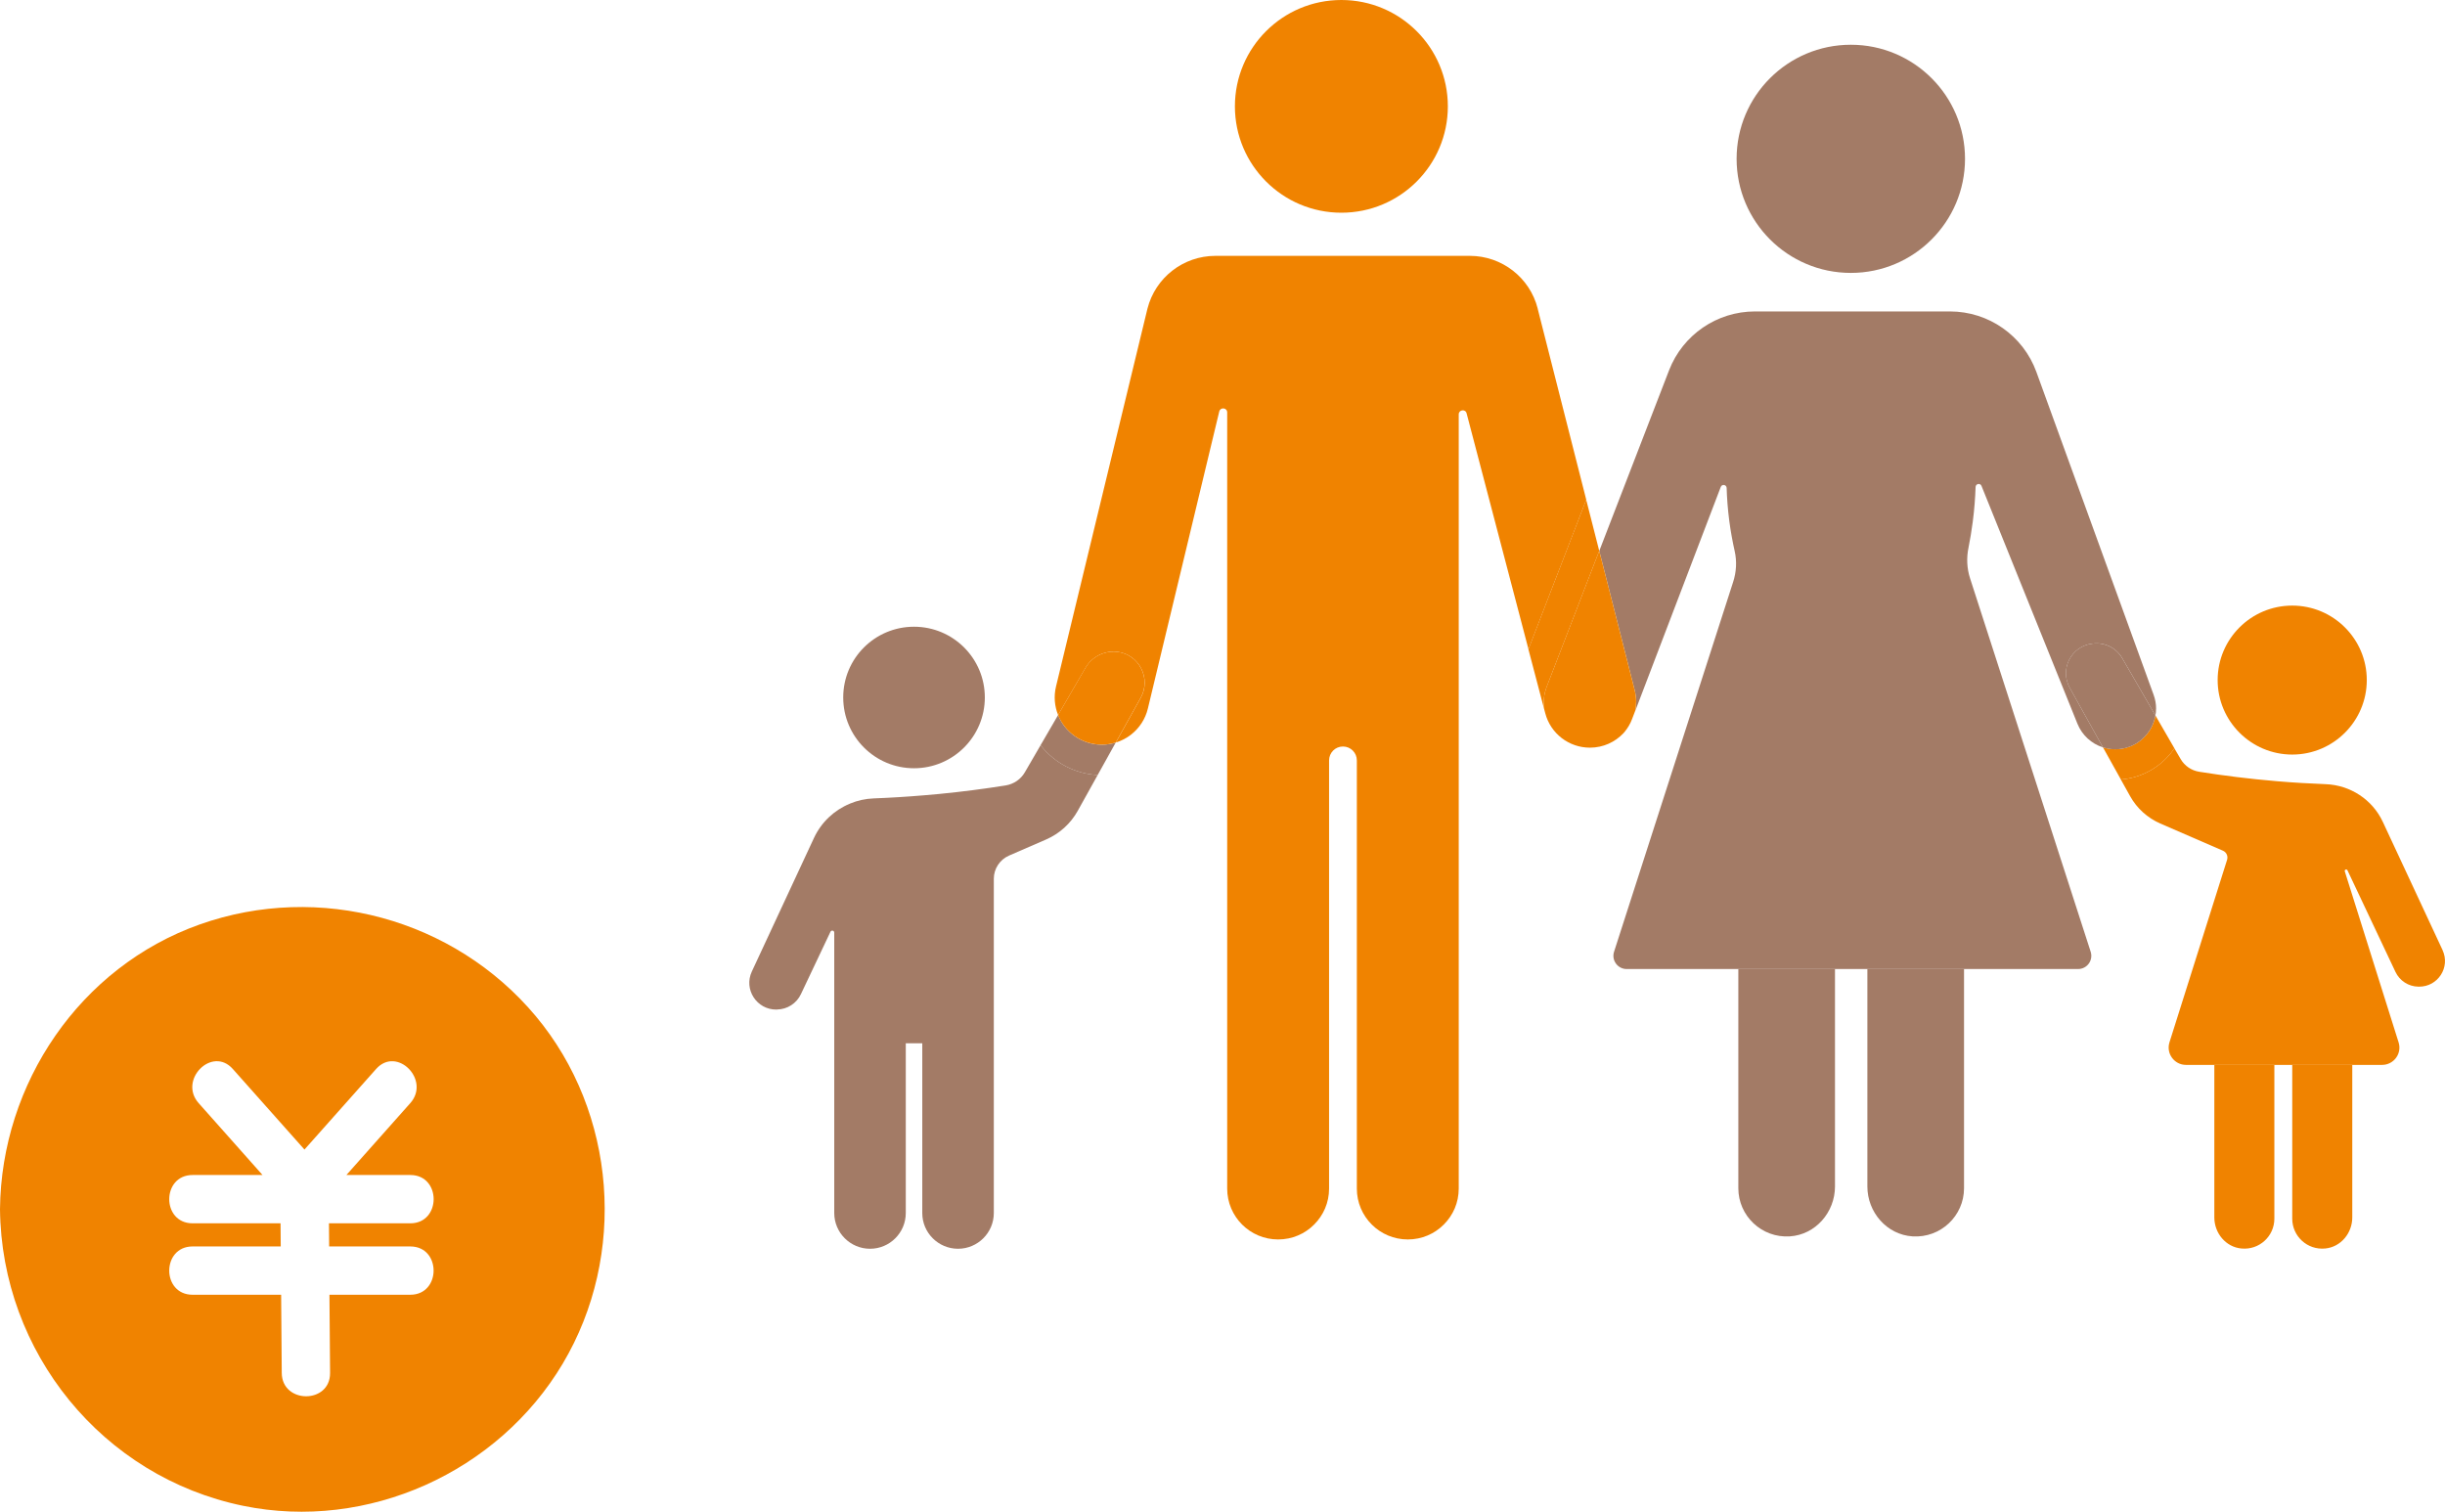 <svg width="186" height="115" viewBox="0 0 186 115" fill="none" xmlns="http://www.w3.org/2000/svg">
<g clip-path="url(#clip0_137_160)">
<path d="M84.879 56.485C84.423 57.312 83.964 58.133 83.502 58.96C81.802 58.867 80.234 58.061 79.176 56.714C79.17 56.706 79.167 56.7 79.159 56.697V56.691C79.606 55.925 80.05 55.165 80.492 54.398C81.018 55.699 82.285 56.65 83.83 56.65C84.193 56.65 84.545 56.595 84.882 56.488L84.879 56.485Z" fill="#A37B66"/>
<path d="M163.972 54.43C164.452 55.26 164.934 56.093 165.413 56.922C165.399 56.954 165.375 56.983 165.358 57.01C164.423 58.339 162.947 59.172 161.343 59.299C160.887 58.481 160.431 57.665 159.977 56.847C160.274 56.946 160.59 56.995 160.916 56.995C162.499 56.995 163.728 55.84 163.975 54.427L163.972 54.43Z" fill="#F08300"/>
<path d="M173.019 81.013V92.708C173.019 94.04 171.875 95.108 170.515 94.977C169.324 94.87 168.452 93.808 168.452 92.615V81.013H173.019Z" fill="#F08300"/>
<path d="M120.669 38.017L121.66 41.908L117.671 52.225C117.453 52.791 117.392 53.371 117.462 53.92C117.142 52.68 116.732 51.125 116.271 49.39L120.666 38.02L120.669 38.017Z" fill="#F08300"/>
<path d="M161.445 50.068C162.287 51.522 163.133 52.979 163.972 54.432C163.725 55.843 162.499 57.001 160.913 57.001C160.588 57.001 160.271 56.949 159.975 56.853C159.132 55.338 158.292 53.826 157.45 52.317C156.668 50.91 157.56 49.16 159.155 48.965L159.208 48.959C160.108 48.849 160.989 49.284 161.442 50.068H161.445Z" fill="#A37B66"/>
<path d="M84.995 49.584C86.66 49.787 87.59 51.612 86.776 53.081C86.143 54.212 85.512 55.35 84.879 56.485C84.545 56.592 84.191 56.647 83.827 56.647C82.285 56.647 81.015 55.695 80.489 54.395C81.181 53.197 81.878 52.004 82.572 50.806C83.055 49.97 83.981 49.497 84.943 49.581L84.995 49.587V49.584Z" fill="#F08300"/>
<path d="M185.814 72.28C186.424 73.586 185.457 75.075 184.016 75.058H183.975C183.225 75.049 182.551 74.611 182.232 73.937C181.015 71.36 179.797 68.783 178.58 66.206C178.519 66.085 178.339 66.16 178.377 66.285C179.742 70.626 181.105 74.962 182.47 79.297C182.74 80.148 182.104 81.01 181.209 81.01H166.299C165.407 81.01 164.774 80.145 165.038 79.297C166.503 74.669 167.961 70.04 169.422 65.411C169.51 65.133 169.376 64.831 169.106 64.715C167.517 64.024 165.927 63.331 164.338 62.646C163.368 62.222 162.557 61.491 162.043 60.562C161.805 60.138 161.572 59.72 161.34 59.3C162.944 59.175 164.423 58.339 165.355 57.01C165.373 56.981 165.396 56.955 165.41 56.923C165.573 57.196 165.73 57.471 165.89 57.744C166.192 58.264 166.712 58.618 167.307 58.711C169.144 59.004 171.119 59.253 173.22 59.43C174.492 59.538 175.724 59.607 176.915 59.654C178.798 59.723 180.486 60.829 181.276 62.535L185.817 72.28H185.814Z" fill="#F08300"/>
<path d="M178.946 81.013V92.615C178.946 93.808 178.072 94.87 176.883 94.977C175.521 95.108 174.379 94.04 174.379 92.708V81.013H178.949H178.946Z" fill="#F08300"/>
<path d="M174.379 46.069C177.508 46.069 180.05 48.609 180.05 51.734C180.05 54.859 177.508 57.402 174.379 57.402C171.25 57.402 168.705 54.862 168.705 51.734C168.705 48.606 171.247 46.069 174.379 46.069Z" fill="#F08300"/>
<path d="M164.019 53.908C164.019 54.085 164.004 54.262 163.972 54.433C163.13 52.979 162.284 51.523 161.445 50.069C160.989 49.285 160.111 48.847 159.21 48.96L159.158 48.966C157.563 49.16 156.671 50.91 157.453 52.318C158.295 53.827 159.135 55.339 159.977 56.854C159.112 56.581 158.394 55.934 158.04 55.063C155.608 49.027 153.173 42.996 150.739 36.963C150.646 36.731 150.303 36.792 150.291 37.042C150.262 37.869 150.198 38.76 150.073 39.706C149.986 40.388 149.873 41.038 149.754 41.647C149.591 42.428 149.623 43.234 149.87 43.995L159.045 72.403C159.254 73.053 158.772 73.717 158.086 73.717H123.746C123.063 73.717 122.578 73.053 122.787 72.403C125.809 63.029 128.83 53.653 131.846 44.273C132.093 43.513 132.139 42.7 131.962 41.92C131.805 41.215 131.66 40.443 131.552 39.619C131.436 38.728 131.375 37.892 131.352 37.12C131.346 36.865 130.994 36.809 130.904 37.044L124.394 54.097C124.44 53.864 124.469 53.627 124.469 53.383C124.469 53.098 124.431 52.808 124.359 52.515L121.663 41.911L126.974 28.164C128.019 25.471 130.614 23.692 133.505 23.692H148.339C151.285 23.692 153.911 25.535 154.916 28.298L163.83 52.846C163.961 53.2 164.022 53.557 164.022 53.908H164.019Z" fill="#A37B66"/>
<path d="M149.411 73.711V90.392C149.411 92.496 147.63 94.193 145.492 94.054C143.537 93.929 142.058 92.22 142.058 90.261V73.711H149.411Z" fill="#A37B66"/>
<path d="M140.8 3.404C145.596 3.404 149.486 7.29 149.486 12.081C149.486 16.872 145.596 20.761 140.8 20.761C136.003 20.761 132.11 16.875 132.11 12.081C132.11 7.287 136 3.404 140.8 3.404Z" fill="#A37B66"/>
<path d="M139.594 73.711V90.261C139.594 92.22 138.115 93.929 136.16 94.054C134.019 94.193 132.241 92.493 132.241 90.392V73.711H139.594Z" fill="#A37B66"/>
<path d="M124.356 52.509C124.431 52.802 124.466 53.095 124.466 53.377C124.466 53.623 124.437 53.859 124.391 54.091L124.153 54.709C124.028 55.048 123.845 55.353 123.632 55.623C123.592 55.675 123.548 55.725 123.502 55.777C122.865 56.45 121.968 56.877 120.951 56.877C119.353 56.877 117.958 55.803 117.555 54.262C117.526 54.152 117.494 54.036 117.462 53.914C117.392 53.365 117.453 52.785 117.671 52.219L121.66 41.902L124.356 52.506V52.509Z" fill="#F08300"/>
<path d="M116.976 23.477L120.672 38.016L116.276 49.386C114.798 43.745 112.813 36.197 111.57 31.443C111.483 31.095 110.971 31.165 110.971 31.522V90.418C110.971 91.492 110.538 92.455 109.832 93.157C109.135 93.86 108.165 94.289 107.096 94.289C104.957 94.289 103.22 92.557 103.22 90.418V57.849C103.22 57.556 103.104 57.291 102.912 57.1C102.72 56.906 102.456 56.789 102.162 56.789C101.576 56.789 101.108 57.263 101.108 57.849V90.418C101.108 91.492 100.675 92.455 99.969 93.157C99.272 93.86 98.301 94.289 97.232 94.289C95.091 94.289 93.357 92.557 93.357 90.418V31.374C93.357 31.011 92.84 30.95 92.752 31.304L87.325 53.893C87.133 54.7 86.674 55.388 86.056 55.875C85.713 56.148 85.312 56.357 84.885 56.485C85.518 55.353 86.149 54.215 86.782 53.081C87.595 51.615 86.666 49.79 85.001 49.584L84.949 49.578C83.987 49.494 83.063 49.967 82.578 50.803C81.887 52.001 81.189 53.194 80.495 54.392C80.225 53.728 80.152 52.976 80.338 52.21L87.29 23.483C87.889 21.121 90.018 19.464 92.459 19.464H111.817C114.251 19.464 116.381 21.115 116.979 23.474L116.976 23.477Z" fill="#F08300"/>
<path d="M102.043 0C106.515 0 110.143 3.622 110.143 8.091C110.143 12.56 106.515 16.182 102.043 16.182C97.572 16.182 93.944 12.557 93.944 8.091C93.944 3.625 97.566 0 102.043 0Z" fill="#F08300"/>
<path d="M83.505 58.957C82.999 59.868 82.497 60.771 81.988 61.682C81.448 62.651 80.608 63.414 79.591 63.858C78.644 64.27 77.7 64.68 76.756 65.089C76.059 65.397 75.603 66.087 75.603 66.847V92.278C75.603 93.778 74.379 94.997 72.88 94.997C72.128 94.997 71.448 94.689 70.957 94.199C70.463 93.706 70.161 93.029 70.161 92.278V79.367H68.906V92.278C68.906 93.778 67.689 94.997 66.186 94.997C65.434 94.997 64.754 94.689 64.263 94.199C63.772 93.708 63.464 93.029 63.464 92.278V70.945C63.464 70.783 63.246 70.736 63.177 70.881L60.928 75.629C60.597 76.334 59.891 76.784 59.115 76.796L59.069 76.801C57.567 76.819 56.558 75.263 57.195 73.905L61.925 63.739C62.488 62.538 63.467 61.627 64.653 61.139C64.658 61.133 64.661 61.133 64.667 61.13C65.234 60.893 65.844 60.759 66.474 60.736C67.715 60.689 68.999 60.611 70.326 60.498C70.713 60.466 71.094 60.434 71.471 60.396C73.238 60.225 74.914 60.002 76.494 59.752C77.113 59.653 77.656 59.288 77.967 58.745C78.362 58.063 78.763 57.375 79.159 56.693C79.167 56.699 79.173 56.702 79.176 56.711C80.236 58.057 81.802 58.864 83.502 58.957H83.505Z" fill="#A37B66"/>
<path d="M69.533 47.677C72.508 47.677 74.92 50.085 74.92 53.057C74.92 56.029 72.508 58.443 69.533 58.443C66.558 58.443 64.147 56.035 64.147 53.057C64.147 50.08 66.558 47.677 69.533 47.677Z" fill="#A37B66"/>
</g>
<g clip-path="url(#clip1_137_160)">
<path d="M15.19 70.327C6.086 73.557 0.096 82.416 0 91.981C0.11 102.871 7.784 112.351 18.498 114.552C27.962 116.496 37.892 112.006 42.813 103.731C47.716 95.486 46.915 84.665 40.748 77.29C34.551 69.89 24.283 67.101 15.19 70.327ZM31.211 94.821C33.581 94.821 33.574 98.495 31.211 98.495H25.062L25.11 104.444C25.128 106.814 21.453 106.807 21.434 104.444L21.387 98.495H14.65C12.279 98.495 12.287 94.821 14.65 94.821H21.357C21.354 94.233 21.346 93.649 21.342 93.061H14.65C12.279 93.061 12.287 89.386 14.65 89.386H19.972C18.351 87.564 16.73 85.741 15.113 83.919C13.547 82.155 16.138 79.55 17.711 81.321C19.527 83.364 21.342 85.407 23.162 87.45C24.977 85.407 26.793 83.364 28.612 81.321C30.189 79.55 32.776 82.159 31.211 83.919C29.59 85.741 27.969 87.564 26.352 89.386H31.214C33.585 89.386 33.578 93.061 31.214 93.061H25.025C25.029 93.649 25.036 94.233 25.04 94.821H31.218H31.211Z" fill="#F08300"/>
</g>
<defs>
<clipPath id="clip0_137_160">
<rect width="129" height="95" fill="white" transform="translate(57)"/>
</clipPath>
<clipPath id="clip1_137_160">
<rect width="46" height="46" fill="white" transform="translate(0 69)"/>
</clipPath>
</defs>
</svg>
